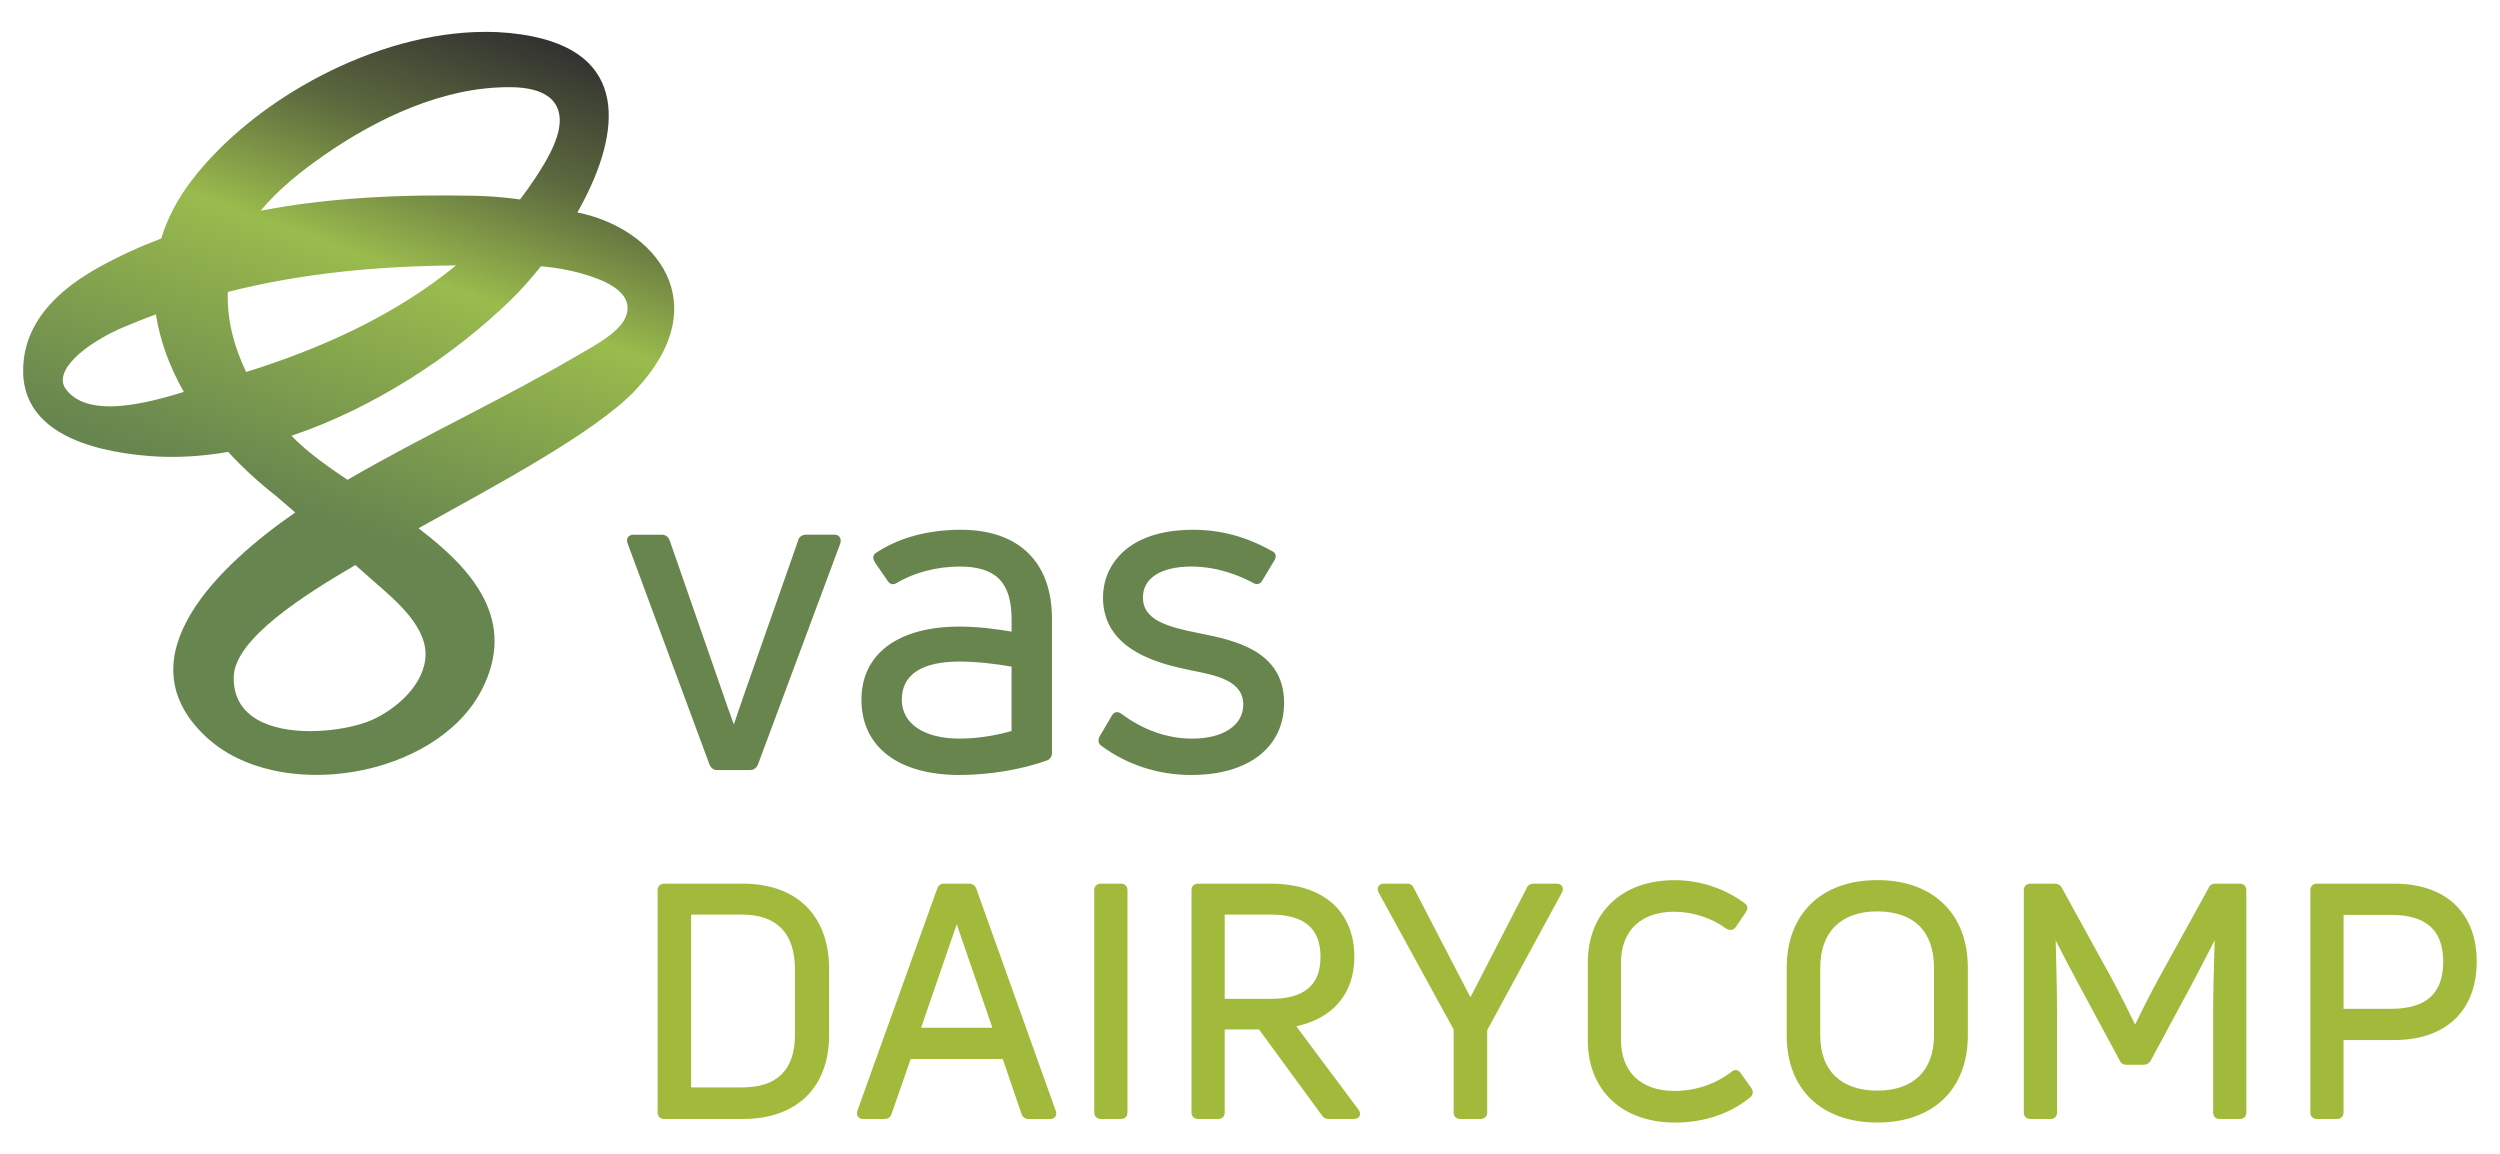 <?xml version="1.0" encoding="utf-8"?>
<!-- Generator: Adobe Illustrator 27.0.0, SVG Export Plug-In . SVG Version: 6.00 Build 0)  -->
<svg version="1.1" id="Vrstva_1" xmlns="http://www.w3.org/2000/svg" xmlns:xlink="http://www.w3.org/1999/xlink" x="0px" y="0px"
	 viewBox="0 0 1082.79 500" style="enable-background:new 0 0 1082.79 500;" xml:space="preserve">
<style type="text/css">
	.st0{fill:#A2BA3B;}
	
		.st1{clip-path:url(#SVGID_00000080181274690597416440000017209376374683301778_);fill:url(#SVGID_00000004519792614849907620000015788652684383970950_);}
	.st2{fill:#68854E;}
</style>
<g>
	<g>
		<path class="st0" d="M344.3,419.72v28.49c0,15.1-7.66,22.76-22.76,22.76h-22.2v-74.84h22.2
			C336.43,396.13,344.3,404.29,344.3,419.72 M321.68,382.72h-33.91c-1.8,0-2.95,1.1-2.95,2.81v96.31c0,1.71,1.15,2.81,2.95,2.81
			h33.91c23.43,0,37.42-13.62,37.42-36.44v-28.49C359.1,396.55,345.11,382.72,321.68,382.72"/>
		<path class="st0" d="M429.81,445.12h-30.87l15.43-44.78L429.81,445.12z M422.82,384.83c-0.45-1.3-1.6-2.11-3.02-2.11h-10.98
			c-1.39,0-2.44,0.78-2.88,2.1l-34.61,96.31l-0.04,0.13c-0.31,1.24,0.04,2.04,0.38,2.47c0.33,0.42,0.96,0.93,2.12,0.93h9.31
			c1.49,0,2.57-0.76,3.02-2.11l8.31-23.87h39.87l8.17,23.86c0.44,1.31,1.6,2.13,3.03,2.13h9.32c0.99,0,1.79-0.37,2.26-1.05
			c0.27-0.4,0.66-1.24,0.19-2.47L422.82,384.83z"/>
		<path class="st0" d="M485.52,382.72h-8.62c-1.8,0-2.96,1.1-2.96,2.81v96.31c0,1.71,1.16,2.81,2.96,2.81h8.62
			c1.68,0,2.81-1.13,2.81-2.81v-96.31C488.34,383.85,487.21,382.72,485.52,382.72"/>
		<path class="st0" d="M571.93,414.44c0,12.23-7.03,18.17-21.51,18.17h-19.98v-36.48h19.98
			C564.9,396.13,571.93,402.12,571.93,414.44 M561.44,444.5c16.02-3.44,25.15-14.3,25.15-30.06c0-19.86-13.57-31.72-36.3-31.72
			h-31.28c-1.79,0-2.95,1.1-2.95,2.81v96.31c0,1.71,1.16,2.81,2.95,2.81h8.62c1.68,0,2.81-1.13,2.81-2.81v-35.96h14.88l27.24,37.23
			c0.62,1,1.69,1.54,3.01,1.54h10.85c1.13,0,2.01-0.47,2.43-1.29c0.4-0.81,0.25-1.8-0.43-2.7L561.44,444.5z"/>
		<path class="st0" d="M674.25,382.72h-10.01c-1.41,0-2.55,0.72-2.98,1.88l-24.4,47.33l-24.53-47.33c-0.28-0.75-1.03-1.88-2.98-1.88
			h-10.01c-1.4,0-2.04,0.71-2.3,1.12c-0.26,0.44-0.62,1.36,0.07,2.72l32.5,59.34v35.94c0,1.68,1.13,2.81,2.81,2.81h8.75
			c1.8,0,2.96-1.1,2.96-2.81v-35.67l32.39-59.65c0.66-1.32,0.31-2.24,0.04-2.68C676.29,383.42,675.65,382.72,674.25,382.72"/>
		<path class="st0" d="M753.99,464.88c-0.48-0.81-1.17-1.31-1.95-1.41c-0.74-0.1-1.46,0.16-2.06,0.72
			c-6.95,5.36-15.73,8.31-24.73,8.31c-14.51,0-23.17-8.25-23.17-22.06v-33.49c0-13.82,8.61-22.06,23.04-22.06
			c7.99,0,16.17,2.64,22.45,7.25l0.12,0.08c2.43,1.39,3.73-0.17,4.07-0.66l4.45-6.55c1.17-1.75,0.44-3.15-0.58-3.82
			c-8.67-6.44-19.46-9.98-30.37-9.98c-22.81,0-37.55,14.03-37.55,35.75v33.63c0,21.63,14.85,35.61,37.83,35.61
			c12.42,0,23.92-3.85,32.3-10.8c1-0.71,1.95-2,0.78-4.04L753.99,464.88z"/>
		<path class="st0" d="M813.08,472.36c-15.7,0-24.7-8.7-24.7-23.87v-29.32c0-15.53,9-24.43,24.7-24.43
			c15.84,0,24.57,8.67,24.57,24.43v29.32C837.65,463.66,828.69,472.36,813.08,472.36 M813.08,381.19
			c-24.19,0-39.23,14.55-39.23,37.98v29.32c0,23.25,15.04,37.7,39.23,37.7s39.22-14.45,39.22-37.7v-29.32
			C852.31,395.74,837.28,381.19,813.08,381.19"/>
	</g>
	<g>
		<path class="st0" d="M970.12,382.72h-10.56c-1.94,0-2.69,1.12-2.98,1.87l-21.63,39.24c-3.21,5.78-7.6,14.51-10.2,19.91
			c-2.82-5.84-7.22-14.54-10.2-20.04l-21.52-39.15c-0.58-1.16-1.66-1.82-2.96-1.82h-10.56c-1.8,0-2.96,1.1-2.96,2.81v96.31
			c0,1.71,1.16,2.81,2.96,2.81h8.62c1.68,0,2.81-1.13,2.81-2.81v-41.97c0-9.55-0.28-20.94-0.54-30.99l-0.04-1.59
			c2.76,5.52,6.07,11.86,10.39,19.84l17.34,32.19c0.49,1.14,1.62,1.85,2.97,1.85h7.36c1.28,0,2.39-0.64,3.08-1.79l17.38-32.26
			l0.92-1.75c3.32-6.34,6.5-12.41,9.41-18.11c-0.45,13.5-0.66,24.21-0.66,32.61v41.97c0,1.68,1.14,2.81,2.81,2.81h8.76
			c1.68,0,2.81-1.13,2.81-2.81v-96.31C972.94,383.85,971.81,382.72,970.12,382.72"/>
		<path class="st0" d="M1058.19,416.52c0,13.72-7.35,20.4-22.48,20.4h-20.67v-40.65h20.67
			C1050.84,396.27,1058.19,402.89,1058.19,416.52 M1036.96,382.72h-33.5c-1.68,0-2.81,1.13-2.81,2.81v96.31
			c0,1.68,1.13,2.81,2.81,2.81h8.76c1.68,0,2.81-1.13,2.81-2.81v-31.38h21.92c22.39,0,35.75-12.69,35.75-33.94
			C1072.72,395.36,1059.35,382.72,1036.96,382.72"/>
	</g>
	<g>
		<defs>
			<path id="SVGID_1_" d="M101.23,293.12c0.4-16.44,30.62-35.48,52.68-48.4c2,1.77,4.02,3.53,6.01,5.31
				c9.11,8.16,24.5,19.84,24.39,33.42c-0.11,12.78-12.53,23.63-23.28,28.41c-5.94,2.64-16.25,4.81-26.66,4.81
				C117.7,316.67,100.8,311.12,101.23,293.12 M28.63,168.7c-6.15-8,8.5-19.98,24.72-26.93c4.72-2.03,9.45-3.87,14.18-5.63
				c1.77,11.57,6.02,22.91,12.09,33.6C69.11,173,57.44,176,47.56,176C39.57,176,32.75,174.05,28.63,168.7 M134.35,196.12
				c-2.78-2.24-5.49-4.72-8.13-7.38c36.01-12.12,70.27-34.77,94.95-58.76c4.09-3.96,8.6-8.97,13.11-14.66
				c5.82,0.52,11.59,1.43,17.25,3.03c8.24,2.33,23.32,7.39,19.74,18.23c-2.4,7.27-14.27,13.35-20.3,16.89
				c-32.44,19.09-66.25,34.55-100.47,54.34C144.47,203.77,138.92,199.9,134.35,196.12 M98.67,126.44
				c32.08-8.16,64.77-11.18,98.82-11.48c-26.28,21.54-58.38,36.06-90.89,46.14C101.33,150.15,98.24,138.28,98.67,126.44
				 M136.08,70.28c22.5-16.41,50.56-30.74,78.8-32.36c9.2-0.53,24.05-0.5,27.08,10.43c2.53,9.12-5.41,21.54-10.07,28.68
				c-2.11,3.23-4.35,6.33-6.66,9.36c-6.46-0.91-13.05-1.46-19.58-1.59c-30.63-0.64-62.3,0.62-92.76,6.46
				C119.54,83.24,127.79,76.32,136.08,70.28 M210.03,13.81c-47.13,0.07-99.91,29.11-126.84,64.09c-6.4,8.3-10.72,16.81-13.37,25.39
				c-9.34,3.55-18.45,7.71-27.23,12.61c-15.32,8.55-29.96,21-32.27,39.66c-0.12,0.94-0.21,1.87-0.25,2.77v4.35
				c1.43,23.49,26.48,32.61,54.75,34.84c11.15,0.88,22.57,0.17,34.01-1.79c6.36,6.91,13.33,13.29,20.62,18.98
				c2.82,2.4,5.61,4.84,8.43,7.25c-32.31,22.33-75.58,62.61-38.66,97.16c31.27,29.26,99.79,17.9,119.45-20.37
				c15.31-29.81-3.49-51.85-27.42-69.95c33.03-18.36,76.95-41.62,94.16-60.02c35.48-37.94,7.97-70.13-25.34-76.76
				c17.58-31,24.46-67.28-19.32-76.23c-6.58-1.34-13.4-1.99-20.34-2H210.03z"/>
		</defs>
		<clipPath id="SVGID_00000173882026664656101490000004004848007261025697_">
			<use xlink:href="#SVGID_1_"  style="overflow:visible;"/>
		</clipPath>
		
			<linearGradient id="SVGID_00000158743465434397162680000015069427869252487097_" gradientUnits="userSpaceOnUse" x1="9.361" y1="800.099" x2="16.431" y2="800.099" gradientTransform="matrix(16.38 -45.004 -45.004 -16.38 35960.34 13856.912)">
			<stop  offset="0" style="stop-color:#67854E"/>
			<stop  offset="0.33" style="stop-color:#67854E"/>
			<stop  offset="0.66" style="stop-color:#9ABB4D"/>
			<stop  offset="0.834" style="stop-color:#5C693E"/>
			<stop  offset="1" style="stop-color:#323230"/>
		</linearGradient>
		
			<polygon style="clip-path:url(#SVGID_00000173882026664656101490000004004848007261025697_);fill:url(#SVGID_00000158743465434397162680000015069427869252487097_);" points="
			-97.46,309.26 45.26,-82.87 418.43,52.95 275.71,445.08 		"/>
	</g>
	<g>
		<path class="st2" d="M556.16,304.39c0,19.29-15.41,31.27-40.19,31.27c-14.23,0-27.69-4.35-38.9-12.58
			c-1.36-0.9-1.66-2.4-0.82-4.09l5.27-8.98c0.49-0.87,1.09-1.37,1.81-1.53c0.74-0.16,1.54,0.06,2.43,0.71
			c9.35,7.01,19.93,10.72,30.6,10.72c13.44,0,22.12-5.78,22.12-14.74c0-10.39-11.83-12.71-22.27-14.76
			c-12.5-2.6-38.49-8.02-38.49-31.64c0-13.52,10.22-29.32,39.03-29.32c11.98,0,23.15,3.02,34.17,9.23c0.98,0.42,1.39,1.11,1.53,1.62
			c0.22,0.75,0.05,1.6-0.49,2.41l-5.22,8.7c-0.37,0.74-1,1.29-1.74,1.48c-0.74,0.2-1.55,0.03-2.28-0.46
			c-5.96-3.2-15.5-7.05-26.74-7.05c-13.13,0-20.96,5.01-20.96,13.38c0,9.9,10.67,12.79,24.6,15.54
			C534.16,277.22,556.16,281.61,556.16,304.39 M438.12,288.73v27.88c-3.82,1.11-12.62,3.29-22.51,3.29
			c-15.43,0-25.03-6.46-25.03-16.88c0-10.79,8.65-16.49,25.03-16.49C423.3,286.54,432.15,287.65,438.12,288.73 M416.2,229.45
			c-14.46,0-27.3,3.53-37.25,10.32c-1.2,1.21-0.71,2.5-0.08,3.72l5.62,8.14c0.51,0.76,1.12,1.22,1.81,1.36
			c0.69,0.13,1.44-0.05,2.16-0.54c7.49-4.49,17.38-7.07,27.16-7.07c15.78,0,22.51,6.85,22.51,22.9v5.28
			c-6.02-1.03-14.52-2.18-22.51-2.18c-26.62,0-42.52,11.83-42.52,31.65c0,20.42,15.89,32.63,42.52,32.63
			c12.79,0,26.89-2.35,37.72-6.26c1.43-0.48,2.28-1.7,2.28-3.27v-58.23C455.61,243.46,441.25,229.45,416.2,229.45 M363.58,232.51
			c0.53,0.68,0.67,1.66,0.4,2.76l-35.75,95.99c-0.77,1.56-1.86,2.26-3.45,2.26H310.6c-1.44,0-2.5-0.71-3.23-2.18l-35.55-95.98
			c-0.38-1.01-0.32-1.97,0.18-2.7c0.48-0.69,1.29-1.07,2.3-1.07h12.42c1.41,0,2.72,0.9,3.25,2.24l19.24,55.36
			c1.12,3.17,2.23,6.38,3.34,9.6c1.7,4.93,3.44,10,5.29,14.97c2.5-7.44,5.29-15.5,8.52-24.58l19.41-55.32
			c0.24-1.23,1.69-2.28,3.27-2.28h12.43C362.62,231.58,363.25,232.08,363.58,232.51"/>
	</g>
</g>
</svg>
